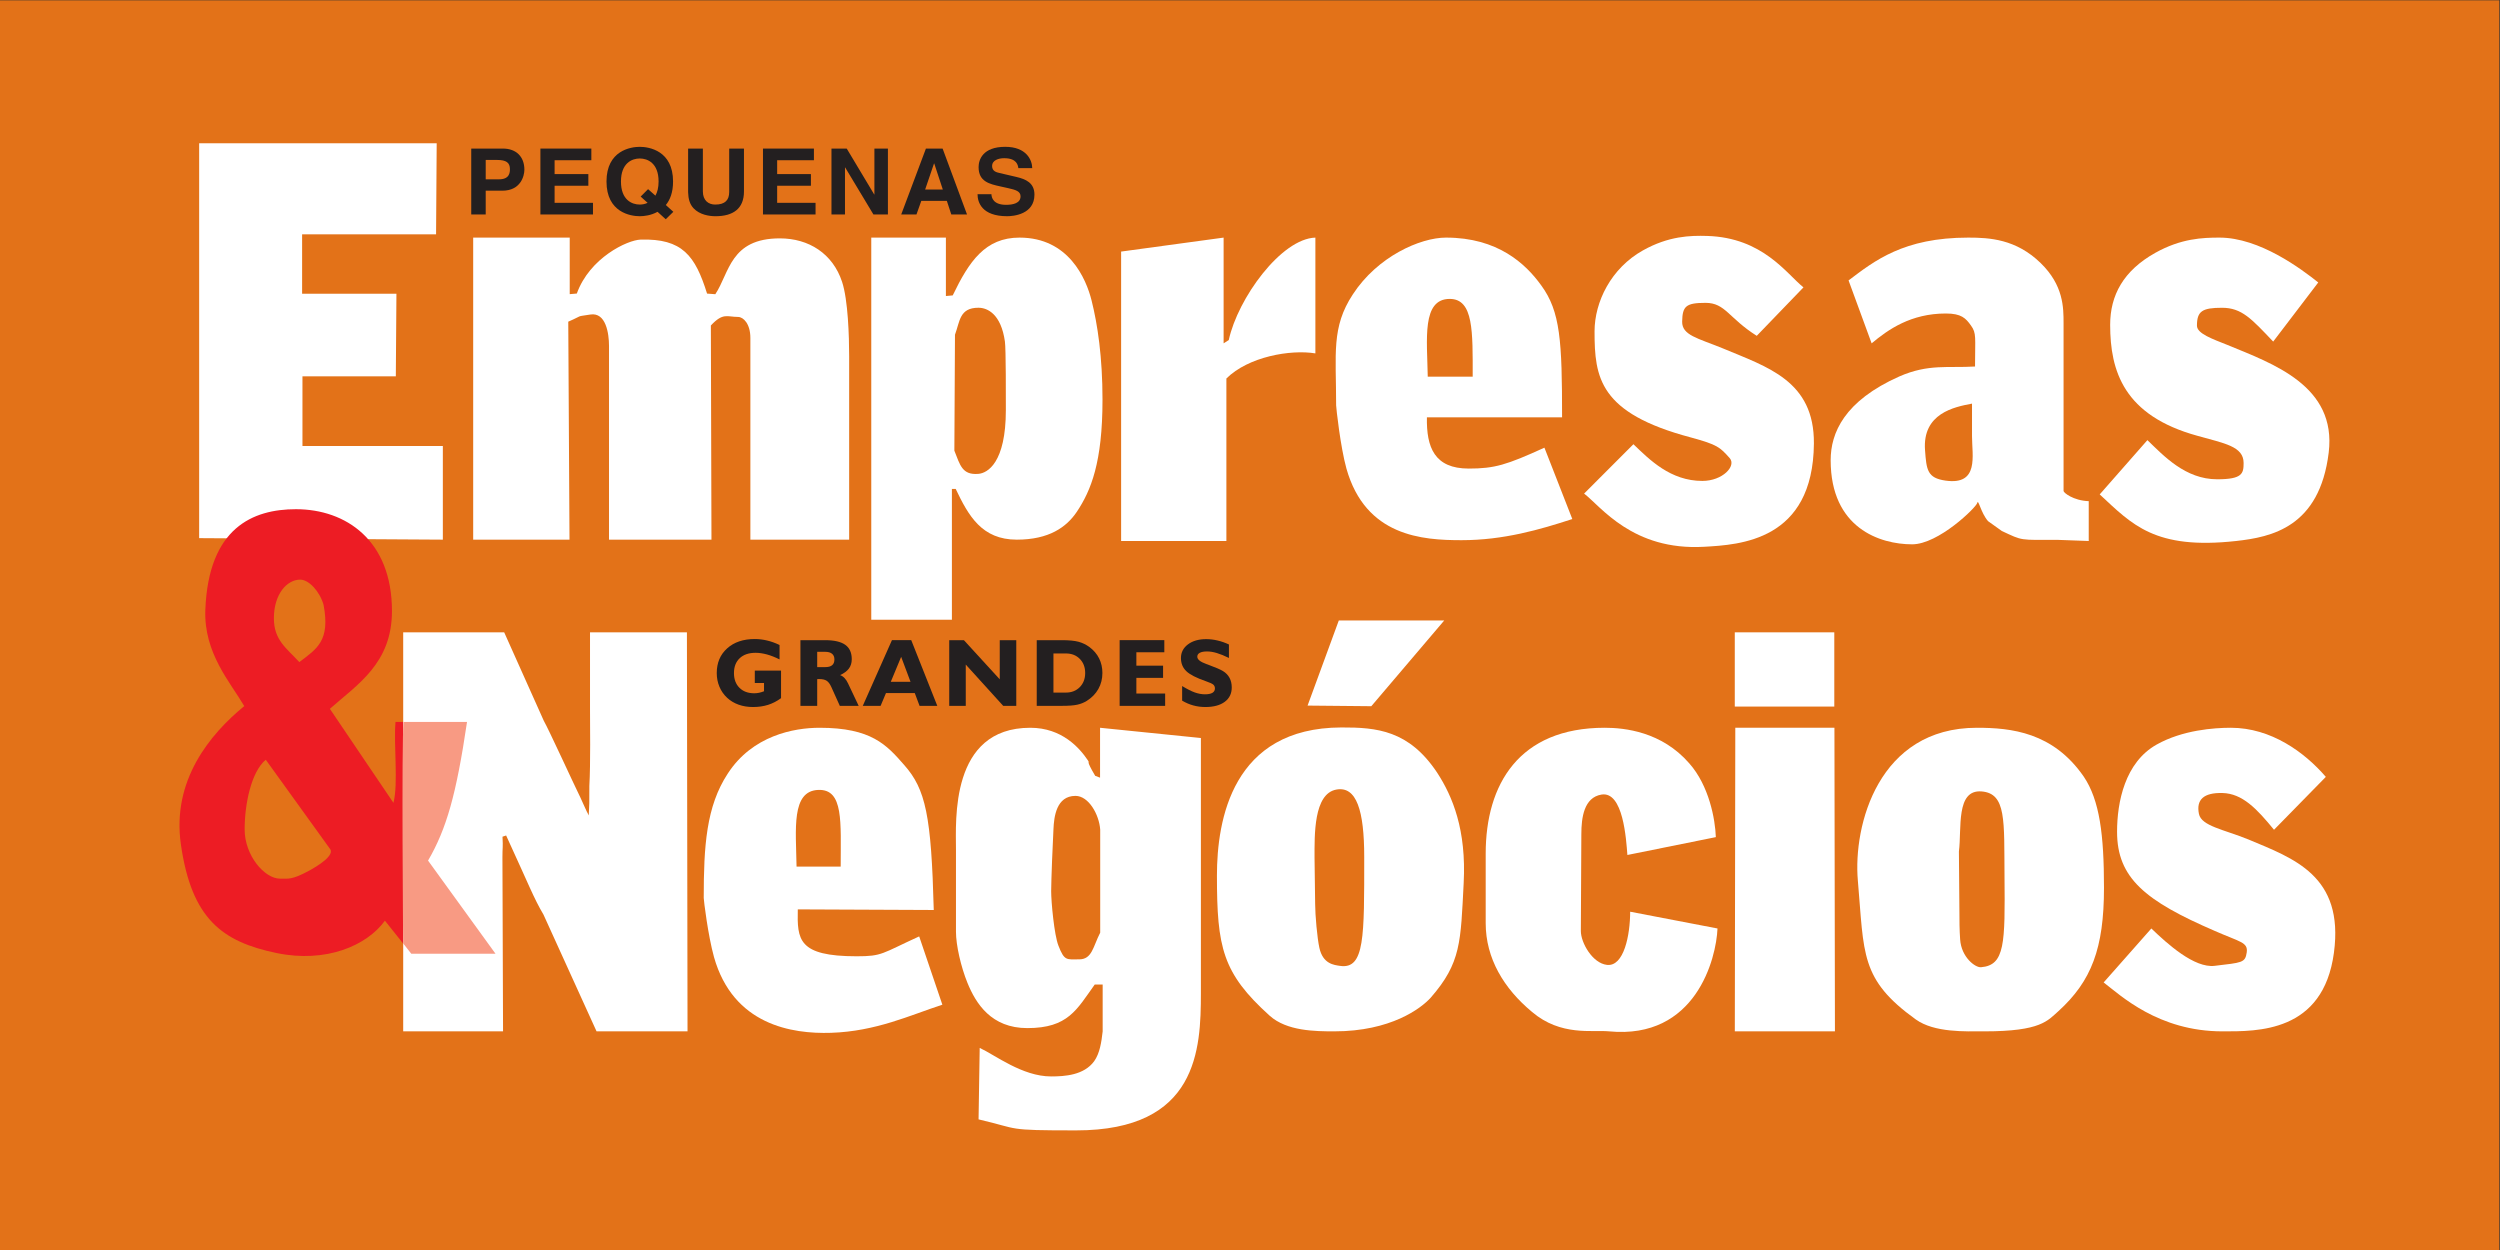 <svg xmlns:dc="http://purl.org/dc/elements/1.1/" xmlns:cc="http://creativecommons.org/ns#" xmlns:rdf="http://www.w3.org/1999/02/22-rdf-syntax-ns#" xmlns:svg="http://www.w3.org/2000/svg" xmlns="http://www.w3.org/2000/svg" xmlns:sodipodi="http://sodipodi.sourceforge.net/DTD/sodipodi-0.dtd" xmlns:inkscape="http://www.inkscape.org/namespaces/inkscape" id="svg2" xml:space="preserve" width="226.773" height="113.387" viewBox="0 0 226.773 113.387" sodipodi:docname="PEGN.eps"><rect x="0" y="0" width="226.773" height="113.387" fill="#333333" stroke="none"/><defs id="defs6"></defs><g id="g10" inkscape:groupmode="layer" inkscape:label="ink_ext_XXXXXX" transform="matrix(1.333,0,0,-1.333,0,113.387)"><g id="g12" transform="scale(0.1)"><path d="M 1700.78,0 H 0 V 850.398 H 1700.78 V 0" style="fill:#e37218;fill-opacity:1;fill-rule:nonzero;stroke:none" id="path14"></path><path d="m 135.527,484.414 165.825,-1.027 v 63.746 H 205.82 v 47.41 h 63.535 l 0.415,56.168 h -64.184 v 40.465 h 91.156 l 0.422,61.926 H 135.527 V 484.414" style="fill:#ffffff;fill-opacity:1;fill-rule:nonzero;stroke:none" id="path16"></path><path d="m 321.996,483.387 h 65.543 l -0.84,148.332 c 10.805,4.699 4.395,3.187 15.031,4.867 10.598,1.68 12.696,-12.898 12.696,-21.348 V 483.387 h 69.722 l -0.414,145.742 c 8.332,8.934 11.051,5.816 18.485,5.816 3.664,0 8.406,-4.707 8.406,-14.297 V 483.387 h 67.219 v 124.801 c 0,13.437 -0.75,38.382 -4.832,50.66 -6.313,19.195 -22.653,29.558 -42.332,29.558 -33.789,0 -34.25,-23.418 -43.907,-37.996 l -5.625,0.414 c -8.046,25.832 -16.828,37.582 -45.218,36.739 -8.903,-0.258 -34.664,-12.321 -43.407,-36.696 l -4.832,-0.422 v 38.481 H 321.996 V 483.387" style="fill:#ffffff;fill-opacity:1;fill-rule:nonzero;stroke:none" id="path18"></path><path d="m 649.434,543.934 c 3.929,-9.856 5.3,-16.688 16.343,-15.782 6.258,0.516 18.696,7.594 18.696,43.407 0,6.507 0.097,41.996 -0.645,46.699 -2.598,18.445 -11.687,22.941 -18.004,22.941 -12.992,0 -12.594,-9.328 -15.969,-18.359 z m -56.547,144.992 h 50.785 v -39.75 l 4.648,0.418 c 11.137,23.148 22.071,39.332 45.465,39.332 33.418,0 45.309,-27.953 49.024,-42.785 4.082,-16.278 7.433,-38.543 7.433,-67.481 0,-42.683 -7.82,-61.847 -17.472,-76.316 -7.063,-10.489 -18.938,-18.957 -40.852,-18.957 -23.758,0 -32.84,16.16 -41.563,34.504 h -2.597 v -88.985 h -54.871 v 260.02" style="fill:#ffffff;fill-opacity:1;fill-rule:nonzero;stroke:none" id="path20"></path><path d="m 762.91,482.477 h 71.633 v 110.574 c 14.926,14.84 43.602,19.875 60.562,17.082 v 78.793 c -23.347,-0.758 -52.808,-41.399 -58.945,-69.723 l -3.504,-2.23 v 71.953 L 762.91,679.422 V 482.477" style="fill:#ffffff;fill-opacity:1;fill-rule:nonzero;stroke:none" id="path22"></path><path d="m 1002.15,594.313 c 0,30.324 0.71,52.894 -15.607,52.894 -19.16,0 -15.398,-27.496 -14.98,-52.894 z m -31.154,-27.711 c -0.398,-20.473 5.188,-34.848 28.477,-34.848 17.577,0 25.737,2.473 51.487,14.223 l 18.98,-48.567 c -22.08,-7.199 -46.76,-14.387 -75.377,-14.387 -26.567,0 -65.266,2.52 -78.34,48.762 -4.094,14.785 -6.993,41.461 -6.993,42.977 0,35.258 -3.363,53.148 11.356,75.515 16.758,25.778 45.852,38.649 63.418,38.649 35.156,0 54.136,-17.719 64.776,-32.5 13.08,-17.817 14.2,-37.891 14.2,-89.824 h -91.984" style="fill:#ffffff;fill-opacity:1;fill-rule:nonzero;stroke:none" id="path24"></path><path d="m 1227.24,655.063 c -11.44,9.097 -27.55,33.863 -65.55,34.996 -11.44,0.339 -26.15,0 -43.73,-9.86 -21.66,-12.125 -32.89,-35.004 -32.89,-55.097 0,-31.469 3.11,-55.629 65.61,-72.188 18.1,-4.953 19.6,-6.523 26.31,-13.984 4.82,-5.356 -4.75,-15.582 -18.56,-15.582 -21.67,0 -35.86,14.367 -46.91,24.98 l -33.56,-33.598 c 11.43,-8.718 32.95,-38.988 81.69,-36.191 24.08,1.383 74.13,3.938 74.69,70.211 0.36,42.832 -31.65,52.051 -62.31,64.938 -16.76,6.824 -27.52,8.8 -27.34,18.093 0.21,10.41 2.44,12.746 15.94,12.746 13.47,0 15.61,-10.312 34.82,-22.441 l 31.79,32.977" style="fill:#ffffff;fill-opacity:1;fill-rule:nonzero;stroke:none" id="path26"></path><path d="m 1341.93,575.957 c -12.11,-2.269 -33.82,-6.644 -31.97,-31.68 0.99,-13.472 1.52,-18.976 14.04,-20.726 22.93,-3.215 17.93,16.996 17.93,30.262 z m -84,83.84 c 17.56,13.266 37.36,29.129 81.46,29.129 14.46,0 32.44,-0.977 49.22,-17.281 15.62,-15.161 15.62,-30.321 15.62,-40.938 V 516.504 c 0,-1.137 6.58,-6.543 17.13,-6.926 v -27.101 l -21.04,0.765 c -26.54,0 -23.5,-0.765 -38.08,6.024 l -9.38,6.707 c -4.96,5.629 -6.63,15.605 -7.38,12.351 -0.77,-3.027 -26.34,-28.109 -44.3,-28.109 -21.86,0 -55.43,10.996 -55.43,57.242 0,18.574 9.26,40.316 46.73,56.996 19.91,8.719 33.16,5.625 51.51,6.762 0,19.711 1.12,22.609 -2.78,27.91 -3.51,4.934 -6.52,8.16 -17.06,8.16 -23.8,0 -39.2,-10.836 -50.52,-20.308 l -15.7,42.82" style="fill:#ffffff;fill-opacity:1;fill-rule:nonzero;stroke:none" id="path28"></path><path d="m 1577.55,658.414 c -11.45,9.102 -39.84,30.512 -67.22,30.512 -11.44,0 -26.16,-0.539 -43.73,-10.395 -21.66,-12.129 -30.66,-28.867 -30.66,-48.961 0,-31.465 9.27,-61.773 59.47,-75.539 18.06,-5.109 31.34,-7.082 31.34,-18.457 0,-7.199 -0.85,-11.105 -18.01,-11.105 -21.67,0 -36.43,16.035 -47.46,26.648 l -32.45,-36.941 c 22.06,-20.461 37.42,-37.84 92.87,-31.699 23.96,2.66 56.74,9.328 62.95,60.125 5.58,45.628 -38.28,60.601 -69.01,73.32 -10.05,4.035 -20.64,7.664 -20.64,13.066 0,9.86 3.56,12.192 17.05,12.192 13.49,0 20.1,-7.528 34.83,-23.008 l 30.67,40.242" style="fill:#ffffff;fill-opacity:1;fill-rule:nonzero;stroke:none" id="path30"></path><path d="m 186.379,429.879 c 0,-14.93 8.594,-20.27 17.297,-29.813 12.039,9.133 21.121,14.465 16.512,38.934 -2.567,9.125 -9.993,17.188 -15.887,17.188 -8.957,0 -17.922,-9.723 -17.922,-26.309 z m -5.52,-96.254 c -9.992,-8.305 -14.382,-30.402 -14.382,-47.406 0,-17.832 13.574,-33.516 24.07,-33.516 5.891,0 8.101,-0.828 19.371,5.195 5.723,3.059 18.883,10.95 14.316,15.52 z M 261.93,224.102 c -12.297,-17.012 -40.153,-29.024 -73.805,-22.004 -36.816,7.668 -57.789,23.07 -65.051,74.004 -6.203,43.527 19.836,74.945 43.141,94.027 -9.477,16.168 -27.61,36.109 -26.492,65.476 2.129,55.954 32.425,68.504 61.629,68.504 34.058,0 65.371,-21.187 65.371,-69.296 0,-35.665 -23.559,-49.961 -42.254,-66.543 l 43.258,-63.973 c 3.441,13.191 0.015,39.922 1.418,55.047 h 48.66 c -7.336,-49.59 -13.973,-72.793 -26.516,-94.364 l 45.914,-63.39 h -57.324 l -17.949,22.512" style="fill:#ed1c24;fill-opacity:1;fill-rule:nonzero;stroke:none" id="path32"></path><path d="m 274.371,148.789 h 67.949 l -0.418,118.496 c 0,7.207 0.461,6.008 0.051,13.965 l 2.465,0.828 c 15.531,-33.73 18.875,-42.828 25.41,-53.824 l 36.125,-79.465 h 61.906 l -0.414,271.531 h -65.941 v -51.699 c 0,-10.613 0.426,-37.605 -0.449,-52.781 l -0.043,-11.711 -0.364,-8.387 c -1.222,1.895 -5.73,12.551 -6.96,14.813 -2.864,5.695 -20.352,43.867 -23.629,49.55 L 343.098,420.32 H 274.371 V 148.789" style="fill:#ffffff;fill-opacity:1;fill-rule:nonzero;stroke:none" id="path34"></path><path d="m 274.594,359.344 h 43.215 c -7.336,-49.59 -13.977,-72.793 -26.52,-94.356 l 45.914,-63.398 h -57.324 l -5.543,7.082 c 0,0 -1.137,135.547 0.258,150.672" style="fill:#f89a83;fill-opacity:1;fill-rule:nonzero;stroke:none" id="path36"></path><path d="m 572.078,260.898 c 0,30.332 2.106,52.801 -15.187,52.188 -18.586,-0.645 -15.25,-26.789 -14.844,-52.188 z m -29.191,-29.101 c -0.41,-20.469 0.008,-31.922 40.062,-31.922 17.574,0 16.797,1.773 42.543,13.531 l 15.77,-46.472 c -22.074,-7.2 -45.078,-18.145 -75.789,-19.141 -26.551,-0.852 -66.528,5.312 -79.61,51.551 -4.086,14.785 -6.984,38.672 -6.984,40.187 0,35.254 1.668,62.371 16.391,84.727 16.75,25.789 44.863,31.121 62.433,31.121 35.152,0 45.535,-11.531 57.508,-25.242 14.754,-16.563 18.523,-34.676 20.203,-98.758 l -92.527,0.418" style="fill:#ffffff;fill-opacity:1;fill-rule:nonzero;stroke:none" id="path38"></path><path d="m 748.676,286.086 c -0.715,10.211 -7.836,22.937 -16.824,22.937 -13.082,0 -14.618,-14.406 -14.973,-22.48 -0.484,-8.098 -1.57,-35.598 -1.57,-42.414 0,-7.207 2.07,-29.774 4.925,-36.981 4.086,-10.605 5.547,-9.367 14.129,-9.367 8.821,0 9.41,8.598 14.313,18.176 z M 666.672,137.527 c 10.336,-4.734 28.953,-19.414 48.57,-19.414 9.406,0 22.363,0.852 29.328,10.352 3.868,5.469 4.942,12.98 5.782,20.324 v 31.863 h -5.395 c -12.262,-17.058 -18.086,-29.648 -45.879,-29.648 -24.515,0 -34.98,16.68 -40.703,30.707 -4.496,10.992 -7.848,25.789 -7.848,34.879 v 56.094 c 0,19.347 -4.187,82.695 50.578,82.695 21.661,0 33.583,-13.836 39.204,-22.195 1.66,-2.442 -1.989,1.238 4.964,-10.508 l 3.305,-1.258 v 33.961 l 68.617,-6.973 V 174.883 c 0,-38.274 -2.078,-93.489 -84.871,-93.489 -49.054,0 -37.652,0.82 -66.426,7.5 l 0.774,48.633" style="fill:#ffffff;fill-opacity:1;fill-rule:nonzero;stroke:none" id="path40"></path><path d="m 828.113,254.797 c 0,-48.899 3.719,-66.379 35.907,-95.383 11.644,-10.461 30.921,-10.625 44,-10.625 38.418,0 58.972,15.633 65.543,22.883 20.812,23.805 20.375,38.094 22.46,78.164 1.875,35.957 -7.468,58.75 -18.093,75.047 -19.207,28.808 -41.043,30.781 -65.164,30.703 -74.176,-0.207 -84.653,-62.883 -84.653,-100.789 z m 66.418,12.047 c 0,15.539 -0.664,43.594 14.793,46.465 13.828,2.57 19.016,-14.383 19.016,-45.848 0,-54.207 0.41,-76.621 -16.485,-74.113 -4.042,0.605 -11.64,1.261 -14.042,12.324 -1.458,6.496 -2.864,22.512 -2.864,29.707 l -0.418,31.465" style="fill:#ffffff;fill-opacity:1;fill-rule:nonzero;stroke:none" id="path42"></path><path d="m 911.035,428.375 -21.238,-57.906 43.367,-0.422 49.609,58.328 h -71.738" style="fill:#ffffff;fill-opacity:1;fill-rule:nonzero;stroke:none" id="path44"></path><path d="m 1167.61,280.957 c -0.41,12.129 -4.6,35.047 -18.09,50.215 -18.81,21.609 -44.04,24.207 -57.54,24.207 -58.44,0 -80.98,-38.621 -80.98,-85.625 v -47.371 c 0,-23.887 12.34,-44.461 31.54,-60.379 19.62,-16.684 41.02,-12.113 52.41,-13.215 59.01,-5.703 72.98,49.539 73.79,70.008 l -59.43,11.406 c 0,-15.926 -4.28,-37.48 -15.75,-36.191 -9.95,1.117 -17.81,15.136 -17.81,23.047 l 0.34,65.902 c 0,11.363 1.81,24.949 13.65,26.949 14.87,2.512 16.86,-30.488 17.68,-41.101 l 60.19,12.148" style="fill:#ffffff;fill-opacity:1;fill-rule:nonzero;stroke:none" id="path46"></path><path d="m 1180.52,148.789 h 68.13 l -0.34,206.59 h -67.46 l -0.33,-206.59" style="fill:#ffffff;fill-opacity:1;fill-rule:nonzero;stroke:none" id="path48"></path><path d="m 1248.22,420.32 h -67.72 v -50.515 h 67.72 v 50.515" style="fill:#ffffff;fill-opacity:1;fill-rule:nonzero;stroke:none" id="path50"></path><path d="m 1264.25,251.367 c 4.35,-49.914 1.38,-67.14 39.42,-94.472 12.74,-9.102 33.77,-8.106 46.85,-8.106 38.42,0 42.86,7.297 50.21,13.738 22.47,20.473 31.01,42.629 31.01,83.946 0,36.015 -2.91,59.621 -13.82,75.734 -20.89,30.145 -49.28,33.172 -72.71,33.172 -66.89,0 -84.26,-66.258 -80.96,-104.012 z m 68.77,19.832 c 2,15.551 -2.26,42.317 15.46,40.852 16.91,-1.387 15.24,-19.824 15.57,-57.656 0.4,-45.821 0.34,-60.625 -15.98,-61.973 -4.08,-0.332 -13.42,6.98 -14.21,18.875 -0.46,6.387 -0.51,12.953 -0.51,20.148 l -0.33,39.754" style="fill:#ffffff;fill-opacity:1;fill-rule:nonzero;stroke:none" id="path52"></path><path d="m 1582.7,321.961 c -14.47,16.797 -37.27,33.418 -64.65,33.418 -11.45,0 -32.86,-1.551 -50.44,-11.414 -21.66,-12.129 -26.97,-39.25 -26.97,-59.348 0,-31.465 19.1,-47.019 66.51,-67.488 17.17,-7.578 22.72,-7.637 21.72,-14.66 -1.02,-7.129 -3.32,-6.864 -21.81,-9.09 -13.83,-1.668 -32.06,14.812 -43.09,25.418 l -32.46,-36.727 c 11.45,-8.722 37.18,-33.281 80.8,-33.281 23.55,0 68.65,-1.047 75.91,53.555 6.99,52.469 -27.51,64.121 -58.16,77.011 -16.76,6.825 -32.04,9.11 -33.71,17.422 -1.96,9.657 3.22,14.539 16.03,14.2 13.49,-0.352 23.23,-10.539 35.06,-25.012 l 35.26,35.996" style="fill:#ffffff;fill-opacity:1;fill-rule:nonzero;stroke:none" id="path54"></path><path d="m 339.645,728.59 c 7.347,0 7.347,4.996 7.347,6.996 0,4.371 -2.554,6.18 -8.664,6.18 h -7.805 V 728.59 Z m -9.122,-23.922 h -9.847 v 44.844 h 21.527 c 9.125,0 14.637,-5.563 14.637,-14.367 0,-4.055 -2.363,-14.301 -15.027,-14.301 h -11.29 v -16.176" style="fill:#231f20;fill-opacity:1;fill-rule:nonzero;stroke:none" id="path56"></path><path d="m 402.406,749.512 h -34.668 v -44.844 h 35.782 v 7.926 h -26.125 v 11.625 h 22.972 v 7.929 h -22.972 v 9.434 h 25.011 v 7.93" style="fill:#231f20;fill-opacity:1;fill-rule:nonzero;stroke:none" id="path58"></path><path d="m 458.203,706.48 -5.117,4.618 c 2.891,3.5 4.922,8.617 4.922,15.988 0,21.047 -16.41,23.613 -22.649,23.613 -6.238,0 -22.644,-2.566 -22.644,-23.613 0,-21.047 16.406,-23.606 22.644,-23.606 2.762,0 7.621,0.5 12.079,3 l 5.585,-5.062 z m -22.25,10.364 4.727,-4.25 c -1.774,-0.871 -3.684,-1.184 -5.321,-1.184 -5.316,0 -12.8,3.125 -12.8,15.676 0,12.559 7.484,15.684 12.8,15.684 5.321,0 12.801,-3.125 12.801,-15.684 0,-4.18 -0.855,-7.305 -2.164,-9.617 l -4.988,4.433 -5.055,-5.058" style="fill:#231f20;fill-opacity:1;fill-rule:nonzero;stroke:none" id="path60"></path><path d="m 506.262,749.512 h -10.047 v -29.547 c 0,-5.43 -2.754,-8.555 -9.516,-8.555 -4.594,0 -8.402,2.75 -8.402,8.996 v 29.106 h -10.043 v -29.731 c 0.129,-4.5 1.117,-8.121 3.676,-10.871 4.199,-4.433 10.633,-5.43 14.965,-5.43 11.882,0 19.367,5.055 19.367,16.868 v 29.164" style="fill:#231f20;fill-opacity:1;fill-rule:nonzero;stroke:none" id="path62"></path><path d="m 553.863,749.512 h -34.668 v -44.844 h 35.782 v 7.926 h -26.129 v 11.625 h 22.972 v 7.929 h -22.972 v 9.434 h 25.015 v 7.93" style="fill:#231f20;fill-opacity:1;fill-rule:nonzero;stroke:none" id="path64"></path><path d="m 595.02,718.281 h -0.133 l -18.703,31.231 H 565.805 V 704.668 H 575 v 31.977 h 0.133 l 19.226,-31.977 h 9.856 v 44.844 h -9.195 v -31.231" style="fill:#231f20;fill-opacity:1;fill-rule:nonzero;stroke:none" id="path66"></path><path d="m 629.555,721.656 h 12.011 l -5.839,17.739 h -0.129 z m -5.91,-16.988 H 613.27 l 16.808,44.844 h 11.36 l 16.609,-44.844 h -10.703 l -3.024,9.242 h -17.39 l -3.285,-9.242" style="fill:#231f20;fill-opacity:1;fill-rule:nonzero;stroke:none" id="path68"></path><path d="m 665.203,718.465 c 0,-5.555 2.957,-14.985 20.152,-14.985 4.137,0 18.575,1.188 18.575,14.68 0,8.055 -5.903,10.551 -12.336,12.051 l -11.492,2.687 c -1.965,0.438 -4.985,1.184 -4.985,4.684 0,4.063 4.461,5.371 8.203,5.371 8.598,0 9.391,-4.746 9.649,-6.746 h 9.453 c -0.067,5.496 -3.938,14.492 -18.383,14.492 -15.293,0 -18.117,-8.804 -18.117,-13.804 0,-9.868 7.355,-11.497 14.969,-13.18 l 5.054,-1.121 c 4.989,-1.125 8.535,-2.063 8.535,-5.563 0,-4.746 -5.183,-5.804 -9.851,-5.804 -8.594,0 -9.906,4.746 -9.973,7.238 h -9.453" style="fill:#231f20;fill-opacity:1;fill-rule:nonzero;stroke:none" id="path70"></path><path d="m 531.492,394.258 h -17.859 v -8.418 h 6.273 v -5.617 c -1.101,-0.45 -2.207,-0.782 -3.308,-1.024 -1.114,-0.234 -2.227,-0.351 -3.352,-0.351 -4.215,0 -7.562,1.238 -10.055,3.73 -2.492,2.469 -3.738,5.809 -3.738,10.008 0,4.297 1.305,7.676 3.922,10.129 2.609,2.461 6.215,3.672 10.809,3.672 2.386,0 4.949,-0.371 7.675,-1.106 2.735,-0.75 5.614,-1.883 8.621,-3.398 v 9.816 c -2.882,1.387 -5.714,2.41 -8.488,3.055 -2.777,0.672 -5.586,1.004 -8.422,1.004 -7.785,0 -14.035,-2.125 -18.757,-6.363 -4.715,-4.227 -7.071,-9.844 -7.071,-16.809 0,-3.301 0.602,-6.387 1.809,-9.258 1.195,-2.879 2.949,-5.398 5.25,-7.547 2.191,-2.043 4.777,-3.605 7.777,-4.679 2.985,-1.075 6.274,-1.61 9.848,-1.61 3.707,0 7.121,0.496 10.23,1.473 3.114,0.996 6.059,2.519 8.836,4.562 v 18.731" style="fill:#231f20;fill-opacity:1;fill-rule:nonzero;stroke:none" id="path72"></path><path d="m 556.098,370.293 v 18.172 c 0.152,0 0.367,0.012 0.648,0.039 0.285,0.012 0.516,0.019 0.688,0.019 2.191,0 3.879,-0.371 5.07,-1.14 1.195,-0.762 2.258,-2.168 3.184,-4.219 l 5.796,-12.871 h 12.84 l -7.25,15.293 c -0.672,1.457 -1.453,2.656 -2.351,3.594 -0.907,0.957 -1.918,1.629 -3.043,2.031 2.683,1.219 4.675,2.715 5.988,4.461 1.297,1.758 1.945,3.871 1.945,6.34 0,4.433 -1.472,7.703 -4.422,9.812 -2.949,2.11 -7.511,3.164 -13.691,3.164 h -16.816 v -44.695 z m 0,26.355 v 10.411 h 5.465 c 2.015,0 3.558,-0.438 4.632,-1.317 1.075,-0.89 1.614,-2.168 1.614,-3.859 0,-1.766 -0.512,-3.086 -1.547,-3.934 -1.028,-0.871 -2.594,-1.301 -4.699,-1.301 h -5.465" style="fill:#231f20;fill-opacity:1;fill-rule:nonzero;stroke:none" id="path74"></path><path d="m 599.246,370.293 3.645,8.68 H 622.5 l 3.254,-8.68 h 12.062 l -17.722,44.695 h -13.137 l -19.844,-44.695 z m 13.984,33.348 6.375,-16.993 h -13.429 z" style="fill:#231f20;fill-opacity:1;fill-rule:nonzero;stroke:none" id="path76"></path><path d="m 682.66,370.293 h 8.906 v 44.695 h -11.25 V 388.34 l -24.394,26.648 h -9.981 v -44.695 h 11.254 v 28.086 l 25.465,-28.086" style="fill:#231f20;fill-opacity:1;fill-rule:nonzero;stroke:none" id="path78"></path><path d="m 722.555,370.293 c 4.636,0 8.144,0.254 10.508,0.781 2.363,0.516 4.519,1.387 6.472,2.598 3.449,2.176 6.078,4.883 7.903,8.133 1.82,3.242 2.734,6.867 2.734,10.851 0,3.641 -0.754,6.961 -2.246,9.949 -1.496,2.989 -3.696,5.567 -6.602,7.715 -2.254,1.672 -4.726,2.852 -7.418,3.586 -2.691,0.723 -6.472,1.082 -11.351,1.082 H 705.48 v -44.695 z m 2.797,35.652 c 3.863,0 7.011,-1.23 9.449,-3.699 2.441,-2.48 3.656,-5.676 3.656,-9.59 0,-3.918 -1.215,-7.121 -3.656,-9.601 -2.438,-2.481 -5.586,-3.731 -9.449,-3.731 h -8.489 v 26.621 h 8.489" style="fill:#231f20;fill-opacity:1;fill-rule:nonzero;stroke:none" id="path80"></path><path d="m 792.867,370.293 v 8.367 h -19.586 v 10.664 h 18.18 v 8.313 h -18.18 v 9.109 h 19.024 v 8.242 h -30.407 v -44.695 h 30.969" style="fill:#231f20;fill-opacity:1;fill-rule:nonzero;stroke:none" id="path82"></path><path d="m 812.027,370.574 c 2.629,-0.722 5.356,-1.082 8.172,-1.082 5.645,0 10.043,1.18 13.231,3.543 3.172,2.363 4.758,5.606 4.758,9.746 0,2.512 -0.5,4.707 -1.512,6.582 -1.008,1.875 -2.5,3.399 -4.469,4.602 -1.891,1.121 -5,2.469 -9.336,4.051 -0.891,0.324 -1.555,0.57 -1.988,0.742 -2.055,0.746 -3.598,1.523 -4.617,2.344 -1.016,0.82 -1.524,1.699 -1.524,2.636 0,1.153 0.567,2.043 1.703,2.649 1.137,0.625 2.793,0.926 4.961,0.926 1.996,0 4.203,-0.352 6.637,-1.083 2.426,-0.722 5.172,-1.847 8.23,-3.351 v 9.172 c -2.539,1.191 -5.113,2.097 -7.71,2.703 -2.602,0.625 -5.196,0.937 -7.778,0.937 -5.094,0 -9.226,-1.187 -12.406,-3.574 -3.176,-2.39 -4.762,-5.488 -4.762,-9.297 0,-3.621 1.223,-6.609 3.656,-8.933 2.438,-2.336 6.907,-4.621 13.379,-6.856 2.629,-0.898 4.297,-1.672 5.016,-2.316 0.715,-0.652 1.074,-1.504 1.074,-2.578 0,-1.317 -0.574,-2.301 -1.722,-2.989 -1.157,-0.664 -2.84,-1.003 -5.079,-1.003 -2.207,0 -4.492,0.418 -6.843,1.25 -2.356,0.828 -5.243,2.285 -8.668,4.382 v -9.941 c 2.425,-1.453 4.961,-2.539 7.597,-3.262" style="fill:#231f20;fill-opacity:1;fill-rule:nonzero;stroke:none" id="path84"></path></g></g></svg>